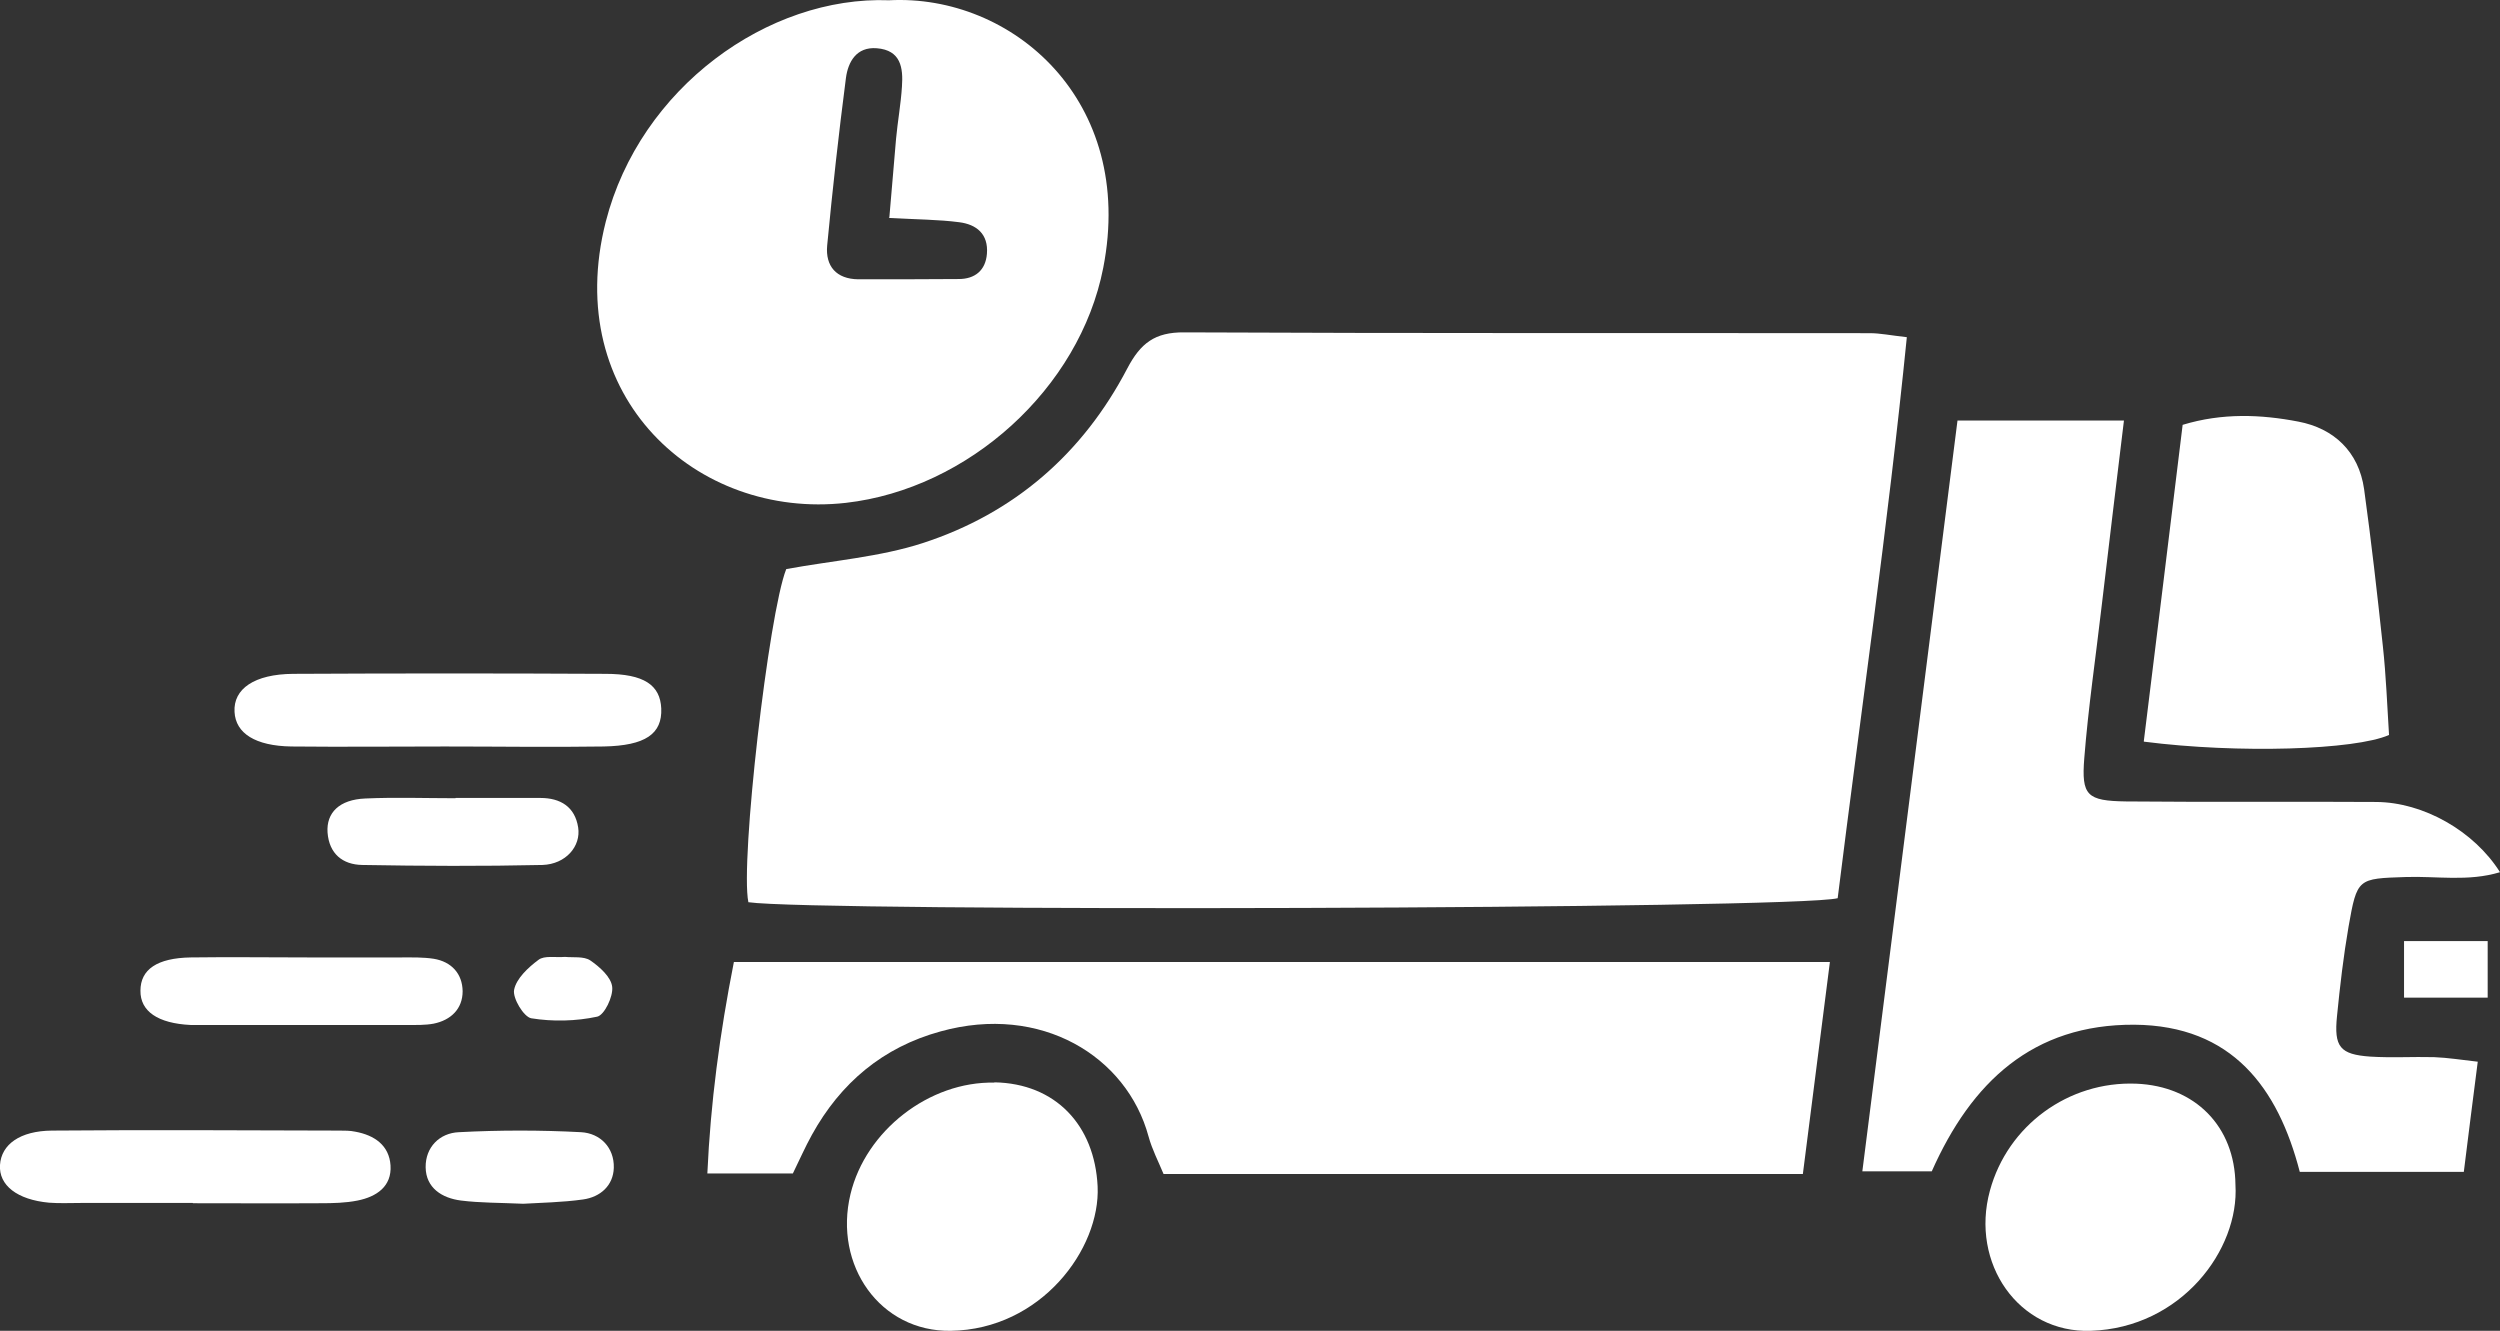 <svg viewBox="0 0 932.7 496.5" version="1.1" xmlns="http://www.w3.org/2000/svg">
  <rect x="0" y="0" width="932.7" height="496.5" fill="#333333" stroke="none"/>
  <defs>
    <style>
      .cls-1 {
        fill: #fff;
      }
    </style>
  </defs>
  
  <g>
    <g id="Calque_2">
      <g id="Calque_1-2">
        <g id="Rty4by.tif">
          <g>
            <path d="M293.4,212.3c17.5-3.2,34.9-4.5,50.9-9.7,34.1-11.1,59.7-33.4,76.3-65.2,4.9-9.3,10.2-13.5,21.2-13.4,85.3.4,170.6.2,255.8.3,3.8,0,7.6.8,13.8,1.5-7.1,70.8-17.2,140.2-25.8,209.3-15.1,4.1-382.1,5.1-406.4,1.5-3.1-15.2,7.6-107.8,14.1-124.2h0Z" class="cls-1"></path>
            <path d="M730.3,156.9h62.1c-2.9,23.7-5.6,46.4-8.3,69.1-2.2,19-5,37.9-6.5,56.9-1.1,13.9,1,15.9,15.6,16.1,31.1.3,62.2,0,93.3.2,17.6.1,36.5,10.8,46.2,26.2-11.9,3.6-23.7,1.4-35.2,1.8-17.9.6-18.1.4-21.3,18.5-1.9,11-3.2,22.2-4.3,33.3-1.2,11.6,1.1,14.4,12.4,15.2,7.9.5,15.9,0,23.8.2,5.1.2,10.1,1,16.3,1.7-1.8,14.3-3.5,27.1-5.2,41.1h-61.2c-8.1-31.3-25.2-54.6-61.7-54.9-37.9-.2-60.8,21.4-75.6,54.7h-25.9c11.9-94.1,23.7-186.6,35.5-280.1h0Z" class="cls-1"></path>
            <path d="M672.6,438h-238.5c-1.9-4.6-4.3-9.2-5.6-14-8.1-29.9-40.1-49.6-77.6-39.2-21.5,5.9-37.3,19.2-48,38.6-2.5,4.5-4.6,9.3-7.1,14.4h-31.9c1.2-26.4,4.6-52,9.9-78.9h408.9c-3.6,28.1-6.8,53.2-10.1,79.2h0Z" class="cls-1"></path>
            <path d="M331.7.1c45.9-2.4,92.1,37.4,79.9,99.8-8.8,45.1-50.4,82.5-96,87.7-55.7,6.3-106.2-39.6-89.6-104.9C238.8,32.7,286.6-1.6,331.7.1ZM331.8,81.1c1-11.2,1.7-20.3,2.5-29.3.6-6.5,1.8-13,2.2-19.5.5-7-.4-13.6-9.4-14.3-7.6-.6-10.7,5.1-11.5,11.1-2.7,20.8-5,41.6-7,62.5-.7,7.7,3.4,12.5,11.6,12.6,12.5,0,25,0,37.5-.1,6,0,10-3.2,10.5-9.4.6-7.4-3.9-11-10.4-11.8-7.7-1-15.5-1-26.2-1.6h0Z" class="cls-1"></path>
            <path d="M799.8,276.6c4.9-39.8,9.7-78.6,14.5-118.1,14.8-4.5,29.2-3.9,43.2-1.2,13.1,2.5,22.5,11.1,24.5,25.2,2.7,19.5,4.9,39,7,58.6,1.2,11,1.6,22.1,2.3,33.1-12.6,5.6-56.3,7-91.4,2.5h0Z" class="cls-1"></path>
            <path d="M371,403.8c22.8.4,37.4,16,38.5,38.8,1.1,23.3-21.1,53.4-54.8,53.9-26.3.4-43.8-24.4-37.4-51,5.7-23.7,29.4-42.1,53.7-41.6h0Z" class="cls-1"></path>
            <path d="M834,442c1.5,24.2-20.2,53.4-54,54.5-26.9.9-45-25.2-37.6-52.3,6.6-24.3,29.3-40.9,54.6-39.9,22,.9,36.8,16,37,37.7h0Z" class="cls-1"></path>
            <path d="M166,278.5c-19.1,0-38.2.2-57.3,0-13.4-.2-20.8-4.9-21.2-12.9-.5-8.6,7.4-14.1,21.9-14.2,38.8-.2,77.7-.2,116.5,0,14.4,0,20.4,4.2,20.8,12.9.4,9.5-5.9,13.9-21.5,14.2-19.7.3-39.5,0-59.2,0h0Z" class="cls-1"></path>
            <path d="M71.9,448.8H30.2c-4,0-8,.2-11.9-.1-11.9-1.1-18.8-6.5-18.3-14.1.5-7.6,7.4-12.7,19.4-12.8,35.7-.3,71.5-.1,107.2,0,2,0,4,0,5.9.4,7.2,1.3,12.7,5.1,13.2,12.6.5,7.9-5.3,11.7-12.3,13.1-4.5.9-9.2,1-13.8,1-15.9.1-31.8,0-47.6,0h0Z" class="cls-1"></path>
            <path d="M114.5,357.2c11.8,0,23.7,0,35.5,0,3.9,0,7.9-.1,11.8.5,6.7,1.1,10.7,5.6,10.8,12.1,0,6.6-4.4,10.8-10.8,12.1-3.2.6-6.5.5-9.8.5-26.3,0-52.6,0-78.9,0s-1.3,0-2,0c-12.2-.6-18.8-5.1-18.7-12.8,0-7.9,6.2-12.2,18.8-12.4,14.4-.2,28.9,0,43.4,0h0Z" class="cls-1"></path>
            <path d="M170,297.7c10.6,0,21.1,0,31.6,0,7.5,0,12.9,3.3,14.1,11,1.1,7-4.6,13.7-13.3,14-22.4.5-44.8.4-67.2,0-7.4-.1-12.4-4.2-13-12.1-.5-7.4,4.4-12.3,14.1-12.7,11.2-.5,22.4-.1,33.6-.1h0Z" class="cls-1"></path>
            <path d="M195.2,449.1c-8.7-.4-16-.3-23.2-1.2-7.1-.9-13.1-4.7-13.2-12.4-.1-7.5,5.2-12.8,12.4-13.1,15.2-.8,30.4-.8,45.6,0,7.1.4,12.4,5.7,12.2,13.3-.2,6.6-5,10.9-11.5,11.8-7.8,1.1-15.8,1.2-22.3,1.6h0Z" class="cls-1"></path>
            <path d="M210.8,357c3,.3,7-.3,9.4,1.3,3.5,2.4,7.8,6.2,8.2,9.9.4,3.6-2.9,10.5-5.6,11.1-7.9,1.7-16.6,1.9-24.6.6-2.8-.5-7-7.5-6.4-10.6.8-4.2,5.3-8.4,9.1-11.2,2.2-1.7,6.4-.8,9.9-1.1h0Z" class="cls-1"></path>
            <path d="M928.1,351.1v21.1h-31.2v-21.1h31.2Z" class="cls-1"></path>
          </g>
        </g>
      </g>
    </g>
  </g>
</svg>